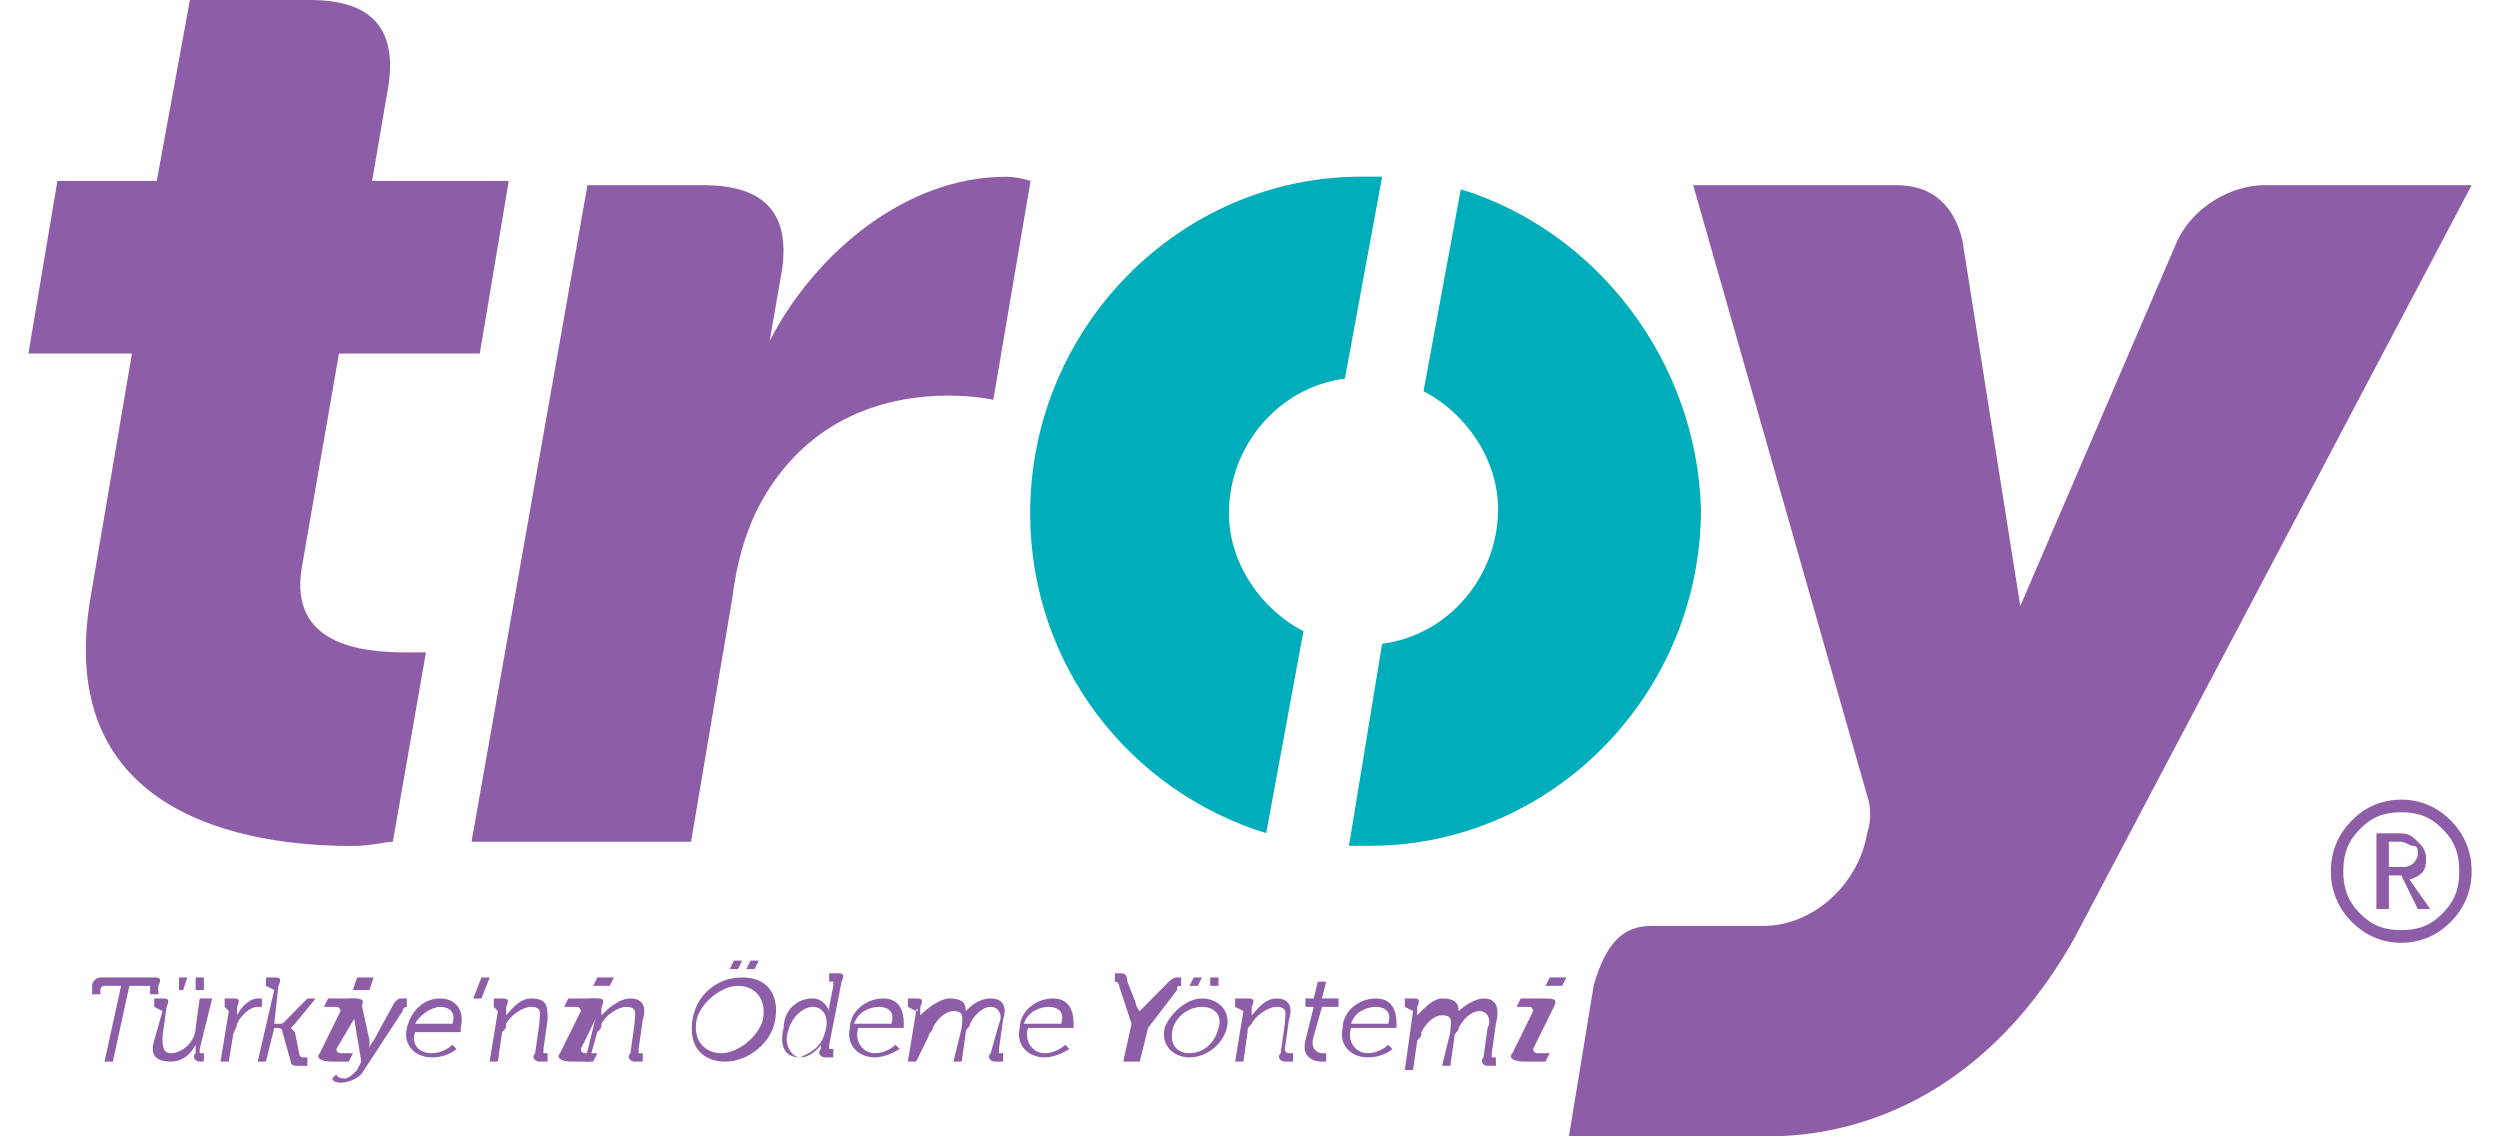 <?xml version="1.0" encoding="UTF-8"?>
<svg xmlns="http://www.w3.org/2000/svg" width="44" height="20" viewBox="0 0 44 20" fill="none">
  <g clip-path="url(#clip0_9_219)">
    <path fill-rule="evenodd" clip-rule="evenodd" d="M2.131 17.351H1.84C1.84 17.351 1.767 17.351 1.767 17.425V17.499H1.621V17.351C1.621 17.277 1.694 17.203 1.767 17.203H2.714C2.787 17.203 2.86 17.203 2.787 17.351V17.499H2.641V17.425V17.351H2.277L1.986 18.684H1.84L2.131 17.351Z" fill="#8E5DA7"></path>
    <path d="M2.86 17.796L2.714 17.721V17.573H2.86C2.932 17.573 3.005 17.573 2.932 17.721L2.86 18.24C2.86 18.388 2.86 18.536 3.005 18.536C3.224 18.536 3.443 18.314 3.443 18.092L3.515 17.573H3.734L3.515 18.462V18.536H3.588V18.684H3.515C3.443 18.684 3.37 18.61 3.443 18.536V18.462C3.443 18.388 3.443 18.388 3.443 18.388C3.37 18.536 3.224 18.684 3.005 18.684C2.714 18.684 2.641 18.536 2.714 18.314L2.86 17.796ZM3.151 17.203H3.297L3.224 17.425H3.151V17.203ZM3.443 17.203H3.588V17.425H3.443V17.203Z" fill="#8E5DA7"></path>
    <path fill-rule="evenodd" clip-rule="evenodd" d="M4.027 17.795L3.954 17.721V17.573H4.099C4.172 17.573 4.245 17.573 4.172 17.721V17.795C4.172 17.869 4.172 17.869 4.172 17.869C4.245 17.721 4.391 17.573 4.537 17.573H4.61V17.721C4.61 17.721 4.61 17.721 4.537 17.721C4.391 17.721 4.245 17.869 4.172 18.018C4.172 18.092 4.099 18.166 4.099 18.24L4.027 18.684H3.881L4.027 17.795Z" fill="#8E5DA7"></path>
    <path fill-rule="evenodd" clip-rule="evenodd" d="M4.827 17.425C4.827 17.351 4.827 17.351 4.827 17.425L4.681 17.351V17.203H4.827C4.9 17.203 4.972 17.203 4.9 17.351L4.827 18.018H4.9C4.972 18.018 4.972 18.018 5.045 17.944L5.41 17.573H5.556L5.191 18.018C5.118 18.092 5.118 18.092 5.118 18.092C5.118 18.092 5.118 18.092 5.191 18.166L5.264 18.536C5.264 18.536 5.264 18.61 5.337 18.61H5.41V18.759H5.264C5.191 18.759 5.118 18.759 5.118 18.684L4.972 18.166C4.972 18.092 4.9 18.092 4.9 18.092H4.827L4.681 18.684H4.535L4.827 17.425Z" fill="#8E5DA7"></path>
    <path d="M5.993 17.796C5.993 17.796 5.993 17.721 5.92 17.721H5.702L5.775 17.573H6.139C6.358 17.573 6.431 17.573 6.358 17.721L5.92 18.462C5.92 18.462 5.92 18.536 5.993 18.536H6.212L6.139 18.684H5.848C5.629 18.684 5.556 18.61 5.629 18.536L5.993 17.796ZM6.285 17.203H6.576L6.503 17.425H6.212L6.285 17.203Z" fill="#8E5DA7"></path>
    <path fill-rule="evenodd" clip-rule="evenodd" d="M6.066 18.981C6.139 18.981 6.212 18.907 6.285 18.832L6.358 18.684L6.212 17.795C6.212 17.795 6.212 17.721 6.139 17.721V17.573H6.212C6.285 17.573 6.358 17.573 6.358 17.647L6.504 18.314C6.504 18.388 6.504 18.462 6.504 18.462C6.504 18.462 6.504 18.388 6.576 18.314L6.941 17.647C7.014 17.573 7.014 17.573 7.087 17.573H7.16V17.721C7.16 17.721 7.087 17.721 7.087 17.795L6.358 18.907C6.285 18.981 6.139 19.055 5.993 19.055C5.848 19.055 5.848 18.981 5.848 18.981L5.921 18.907C5.921 18.907 5.921 18.981 6.066 18.981Z" fill="#8E5DA7"></path>
    <path d="M7.744 17.573C8.035 17.573 8.181 17.795 8.108 18.092V18.166H7.306C7.233 18.388 7.379 18.536 7.598 18.536C7.817 18.536 7.962 18.388 7.962 18.388L8.035 18.462C8.035 18.462 7.889 18.61 7.598 18.61C7.306 18.61 7.088 18.388 7.161 18.092C7.233 17.795 7.452 17.573 7.744 17.573ZM7.962 18.018C8.035 17.795 7.889 17.721 7.744 17.721C7.598 17.721 7.379 17.869 7.306 18.018H7.962Z" fill="#8E5DA7"></path>
    <path fill-rule="evenodd" clip-rule="evenodd" d="M8.474 17.203H8.619L8.474 17.573H8.328L8.474 17.203Z" fill="#8E5DA7"></path>
    <path fill-rule="evenodd" clip-rule="evenodd" d="M8.763 17.795L8.69 17.721V17.573H8.836C8.909 17.573 8.982 17.573 8.909 17.721V17.795C8.909 17.869 8.909 17.869 8.909 17.869C8.982 17.795 9.127 17.573 9.346 17.573C9.638 17.573 9.638 17.721 9.638 17.944L9.565 18.462V18.536H9.638V18.684H9.492C9.419 18.684 9.346 18.61 9.419 18.536L9.492 18.018C9.492 17.869 9.565 17.721 9.346 17.721C9.2 17.721 8.982 17.869 8.909 18.018C8.909 18.092 8.909 18.092 8.836 18.166L8.763 18.684H8.617L8.763 17.795Z" fill="#8E5DA7"></path>
    <path d="M10.222 17.796C10.222 17.796 10.222 17.721 10.149 17.721H9.93L10.003 17.573H10.368C10.586 17.573 10.659 17.573 10.586 17.721L10.222 18.462C10.222 18.462 10.222 18.536 10.295 18.536H10.513L10.441 18.684H10.076C9.857 18.684 9.785 18.61 9.857 18.536L10.222 17.796ZM10.513 17.203H10.805L10.732 17.351H10.441L10.513 17.203Z" fill="#8E5DA7"></path>
    <path fill-rule="evenodd" clip-rule="evenodd" d="M10.512 17.795L10.366 17.721V17.573H10.512C10.585 17.573 10.657 17.573 10.585 17.721V17.795C10.585 17.869 10.585 17.869 10.585 17.869C10.657 17.795 10.876 17.573 11.095 17.573C11.313 17.573 11.386 17.721 11.313 17.944L11.24 18.462V18.536H11.313V18.684H11.168C11.095 18.684 11.022 18.61 11.095 18.536L11.168 18.018C11.168 17.869 11.24 17.721 11.022 17.721C10.876 17.721 10.657 17.869 10.585 18.018C10.585 18.092 10.585 18.092 10.512 18.166L10.366 18.684H10.293L10.512 17.795Z" fill="#8E5DA7"></path>
    <path d="M13.062 17.203C13.499 17.203 13.718 17.499 13.645 17.944C13.572 18.388 13.135 18.684 12.771 18.684C12.333 18.684 12.115 18.388 12.188 17.944C12.261 17.499 12.625 17.203 13.062 17.203ZM12.698 18.536C12.989 18.536 13.354 18.24 13.427 17.944C13.499 17.573 13.281 17.351 12.989 17.351C12.698 17.351 12.333 17.647 12.261 17.944C12.188 18.314 12.406 18.536 12.698 18.536ZM12.916 16.907H13.062L12.989 17.055H12.844L12.916 16.907ZM13.208 16.907H13.354L13.281 17.055H13.135L13.208 16.907Z" fill="#8E5DA7"></path>
    <path d="M14.302 17.573C14.521 17.573 14.594 17.796 14.594 17.796C14.594 17.796 14.594 17.796 14.594 17.721L14.666 17.351V17.277H14.594V17.129H14.739C14.812 17.129 14.885 17.129 14.812 17.277L14.594 18.388V18.462H14.666V18.61H14.521C14.448 18.61 14.375 18.536 14.448 18.462C14.448 18.388 14.448 18.388 14.448 18.388C14.448 18.388 14.302 18.61 14.083 18.61C13.792 18.61 13.719 18.388 13.792 18.092C13.792 17.796 14.011 17.573 14.302 17.573ZM14.521 18.166C14.594 17.944 14.521 17.721 14.302 17.721C14.156 17.721 13.938 17.87 13.865 18.166C13.792 18.388 13.938 18.61 14.083 18.61C14.229 18.536 14.448 18.462 14.521 18.166Z" fill="#8E5DA7"></path>
    <path d="M15.543 17.573C15.834 17.573 15.907 17.795 15.907 18.018V18.092H15.105C15.032 18.314 15.178 18.536 15.397 18.536C15.615 18.536 15.761 18.388 15.761 18.388L15.834 18.462C15.834 18.462 15.615 18.61 15.397 18.61C15.105 18.61 14.887 18.388 14.959 18.092C14.959 17.795 15.251 17.573 15.543 17.573ZM15.688 18.018C15.761 17.795 15.615 17.721 15.47 17.721C15.324 17.721 15.105 17.795 15.032 18.018H15.688Z" fill="#8E5DA7"></path>
    <path fill-rule="evenodd" clip-rule="evenodd" d="M16.124 17.795C16.197 17.795 16.124 17.721 16.124 17.795L15.979 17.721V17.573H16.124C16.197 17.573 16.27 17.573 16.197 17.721V17.795C16.197 17.869 16.197 17.869 16.197 17.869C16.343 17.721 16.562 17.573 16.707 17.573C16.926 17.573 16.999 17.647 16.999 17.795C17.072 17.721 17.218 17.573 17.436 17.573C17.655 17.573 17.728 17.721 17.655 17.944L17.582 18.462V18.536H17.655V18.684H17.509C17.436 18.684 17.363 18.61 17.436 18.536L17.582 18.018C17.655 17.869 17.582 17.721 17.436 17.721C17.29 17.721 17.145 17.869 17.072 18.018C17.072 18.092 16.999 18.092 16.999 18.166L16.926 18.684H16.78L16.926 18.092C16.926 17.944 16.999 17.795 16.78 17.795C16.634 17.795 16.489 17.944 16.416 18.092C16.416 18.166 16.343 18.166 16.343 18.24L16.124 18.684H15.979L16.124 17.795Z" fill="#8E5DA7"></path>
    <path d="M18.531 17.573C18.822 17.573 18.895 17.795 18.895 18.018V18.092H18.093C18.021 18.314 18.166 18.536 18.385 18.536C18.604 18.536 18.749 18.388 18.749 18.388L18.822 18.462C18.822 18.462 18.604 18.61 18.385 18.61C18.093 18.61 17.875 18.388 17.948 18.092C17.948 17.795 18.239 17.573 18.531 17.573ZM18.677 18.018C18.749 17.795 18.604 17.721 18.458 17.721C18.312 17.721 18.093 17.795 18.021 18.018H18.677Z" fill="#8E5DA7"></path>
    <path fill-rule="evenodd" clip-rule="evenodd" d="M19.915 18.018L19.696 17.351C19.696 17.277 19.623 17.277 19.623 17.277V17.129H19.696C19.769 17.129 19.842 17.129 19.842 17.277L19.988 17.647C19.988 17.721 20.06 17.796 20.06 17.796C20.06 17.796 20.133 17.721 20.206 17.647L20.498 17.351C20.57 17.277 20.643 17.203 20.716 17.203H20.789V17.351C20.716 17.351 20.716 17.351 20.716 17.425L20.206 18.092L20.06 18.684H19.769L19.915 18.018Z" fill="#8E5DA7"></path>
    <path d="M21.154 17.573C21.446 17.573 21.665 17.796 21.592 18.092C21.519 18.388 21.227 18.61 20.936 18.61C20.644 18.61 20.426 18.388 20.498 18.092C20.571 17.87 20.863 17.573 21.154 17.573ZM20.936 18.536C21.154 18.536 21.373 18.388 21.446 18.092C21.519 17.87 21.373 17.721 21.154 17.721C20.936 17.721 20.717 17.87 20.644 18.092C20.571 18.388 20.717 18.536 20.936 18.536ZM21.009 17.203H21.154L21.082 17.351H20.936L21.009 17.203ZM21.3 17.203H21.446V17.351H21.3V17.203Z" fill="#8E5DA7"></path>
    <path fill-rule="evenodd" clip-rule="evenodd" d="M21.884 17.795L21.738 17.721V17.573H21.957C22.03 17.573 22.103 17.573 22.03 17.721V17.795C22.03 17.869 22.03 17.869 22.03 17.869C22.103 17.795 22.248 17.573 22.467 17.573C22.686 17.573 22.759 17.721 22.686 17.944L22.613 18.462C22.613 18.462 22.613 18.536 22.686 18.536H22.759V18.684H22.613C22.54 18.684 22.467 18.61 22.54 18.536L22.613 18.018C22.613 17.869 22.686 17.721 22.467 17.721C22.321 17.721 22.103 17.869 22.03 18.018C21.957 18.092 21.957 18.092 21.957 18.166L21.884 18.684H21.738L21.884 17.795Z" fill="#8E5DA7"></path>
    <path fill-rule="evenodd" clip-rule="evenodd" d="M23.121 17.721H22.975V17.573H23.121L23.194 17.277H23.34L23.267 17.573H23.558V17.721H23.267L23.121 18.24C23.048 18.462 23.194 18.536 23.267 18.536H23.34V18.684C23.34 18.684 23.34 18.684 23.267 18.684C23.121 18.684 22.902 18.61 22.975 18.314L23.121 17.721Z" fill="#8E5DA7"></path>
    <path d="M24.214 17.573C24.506 17.573 24.579 17.795 24.579 18.018V18.092H23.777C23.704 18.314 23.85 18.536 24.069 18.536C24.287 18.536 24.433 18.388 24.433 18.388L24.506 18.462C24.506 18.462 24.36 18.61 24.069 18.61C23.777 18.61 23.558 18.388 23.631 18.092C23.631 17.795 23.923 17.573 24.214 17.573ZM24.433 18.018C24.506 17.795 24.36 17.721 24.214 17.721C24.069 17.721 23.85 17.795 23.777 18.018H24.433Z" fill="#8E5DA7"></path>
    <path fill-rule="evenodd" clip-rule="evenodd" d="M24.87 17.795L24.725 17.721V17.573H24.87C24.943 17.573 25.016 17.573 24.943 17.721V17.795C24.943 17.869 24.943 17.869 24.943 17.869C25.089 17.721 25.235 17.573 25.381 17.573C25.599 17.573 25.672 17.647 25.672 17.795C25.745 17.721 25.964 17.573 26.109 17.573C26.328 17.573 26.401 17.721 26.328 18.018L26.255 18.536V18.61H26.328V18.758H26.182C26.109 18.758 26.037 18.684 26.109 18.61L26.182 18.092C26.255 17.944 26.182 17.795 26.037 17.795C25.891 17.795 25.745 17.944 25.672 18.092C25.672 18.166 25.599 18.166 25.599 18.24L25.526 18.758H25.381L25.526 18.166C25.526 18.018 25.599 17.869 25.381 17.869C25.235 17.869 25.089 18.018 25.016 18.166C25.016 18.24 25.016 18.24 24.943 18.314L24.87 18.832H24.725L24.87 17.795Z" fill="#8E5DA7"></path>
    <path d="M26.983 17.796C26.983 17.796 26.983 17.721 26.911 17.721H26.692L26.765 17.573H27.129C27.348 17.573 27.421 17.573 27.348 17.721L26.983 18.462C26.983 18.462 26.983 18.536 27.056 18.536H27.275L27.202 18.684H26.838C26.619 18.684 26.546 18.61 26.619 18.536L26.983 17.796ZM27.275 17.203H27.567L27.494 17.351H27.202L27.275 17.203Z" fill="#8E5DA7"></path>
    <path fill-rule="evenodd" clip-rule="evenodd" d="M39.857 3.259C39.274 3.259 38.618 3.63 38.327 4.222L35.557 10.667L34.537 4.222C34.391 3.63 34.027 3.259 33.371 3.259H29.8L32.861 14C32.934 14.222 32.934 14.444 32.861 14.667C32.715 15.556 31.913 16.296 31.039 16.296H29.071C28.561 16.296 28.269 16.593 28.051 17.333L27.613 20H31.112C32.934 20 35.047 19.111 36.505 16.519L43.501 3.259H39.857Z" fill="#8E5DA7"></path>
    <path fill-rule="evenodd" clip-rule="evenodd" d="M5.456 0C6.476 0 6.986 0.444 6.841 1.481L6.549 3.185H8.954L8.444 6.222H5.966L5.31 10C5.092 11.333 6.331 11.482 7.132 11.482C7.278 11.482 7.424 11.482 7.497 11.482L6.914 14.815C6.768 14.815 6.549 14.889 6.185 14.889C4.363 14.889 0.937 14.37 1.593 10.518L2.322 6.222H0.5L1.01 3.185H2.759L3.342 0H5.456Z" fill="#8E5DA7"></path>
    <path fill-rule="evenodd" clip-rule="evenodd" d="M25.71 3.331L25.054 6.886C25.783 7.257 26.366 8.071 26.366 8.96C26.366 10.146 25.491 11.182 24.325 11.331L23.742 14.886C23.815 14.886 23.961 14.886 24.107 14.886C27.313 14.886 29.937 12.22 29.937 8.96C29.864 6.368 28.115 4.071 25.71 3.331Z" fill="#00ADBB"></path>
    <path fill-rule="evenodd" clip-rule="evenodd" d="M22.941 11.108C22.212 10.738 21.629 9.923 21.629 9.034C21.629 7.849 22.504 6.812 23.67 6.664L24.326 3.109C24.253 3.109 24.107 3.109 23.961 3.109C20.755 3.109 18.131 5.775 18.131 9.034C18.131 11.701 19.88 13.923 22.285 14.664L22.941 11.108Z" fill="#00ADBB"></path>
    <path fill-rule="evenodd" clip-rule="evenodd" d="M10.339 3.259H12.38C13.4 3.259 13.911 3.704 13.765 4.741L13.546 6C14.348 4.445 15.951 3.111 17.701 3.111C17.919 3.111 18.138 3.185 18.138 3.185L17.482 7.037C17.482 7.037 17.19 6.963 16.68 6.963C15.733 6.963 14.202 7.259 13.328 8.963C13.109 9.408 12.963 9.926 12.89 10.519L12.162 14.815H8.299L10.339 3.259Z" fill="#8E5DA7"></path>
    <path d="M43.501 15.333C43.501 15.704 43.356 16 43.137 16.222C42.918 16.444 42.627 16.593 42.262 16.593C41.898 16.593 41.606 16.444 41.388 16.222C41.169 16 41.023 15.704 41.023 15.333C41.023 14.963 41.169 14.667 41.388 14.444C41.606 14.222 41.898 14.074 42.262 14.074C42.627 14.074 42.918 14.222 43.137 14.444C43.356 14.667 43.501 14.963 43.501 15.333ZM43.283 15.333C43.283 15.037 43.21 14.815 42.991 14.593C42.773 14.37 42.554 14.296 42.262 14.296C41.971 14.296 41.752 14.37 41.534 14.593C41.315 14.815 41.242 15.037 41.242 15.333C41.242 15.63 41.315 15.852 41.534 16.074C41.752 16.296 41.971 16.37 42.262 16.37C42.554 16.37 42.773 16.296 42.991 16.074C43.21 15.852 43.283 15.63 43.283 15.333ZM42.773 16H42.554L42.262 15.407H42.044V16H41.825V14.667H42.262C42.408 14.667 42.481 14.741 42.554 14.815C42.627 14.889 42.7 14.963 42.7 15.111C42.7 15.333 42.627 15.407 42.408 15.481L42.773 16ZM42.554 15.037C42.554 14.963 42.554 14.889 42.481 14.889C42.408 14.889 42.335 14.815 42.262 14.815H42.044V15.259H42.262C42.335 15.259 42.408 15.259 42.481 15.185C42.481 15.185 42.554 15.111 42.554 15.037Z" fill="#8E5DA7"></path>
  </g>
  <defs>
    <clipPath id="clip0_9_219">
      <rect width="43" height="20" fill="white" transform="translate(0.5)"></rect>
    </clipPath>
  </defs>
</svg>
